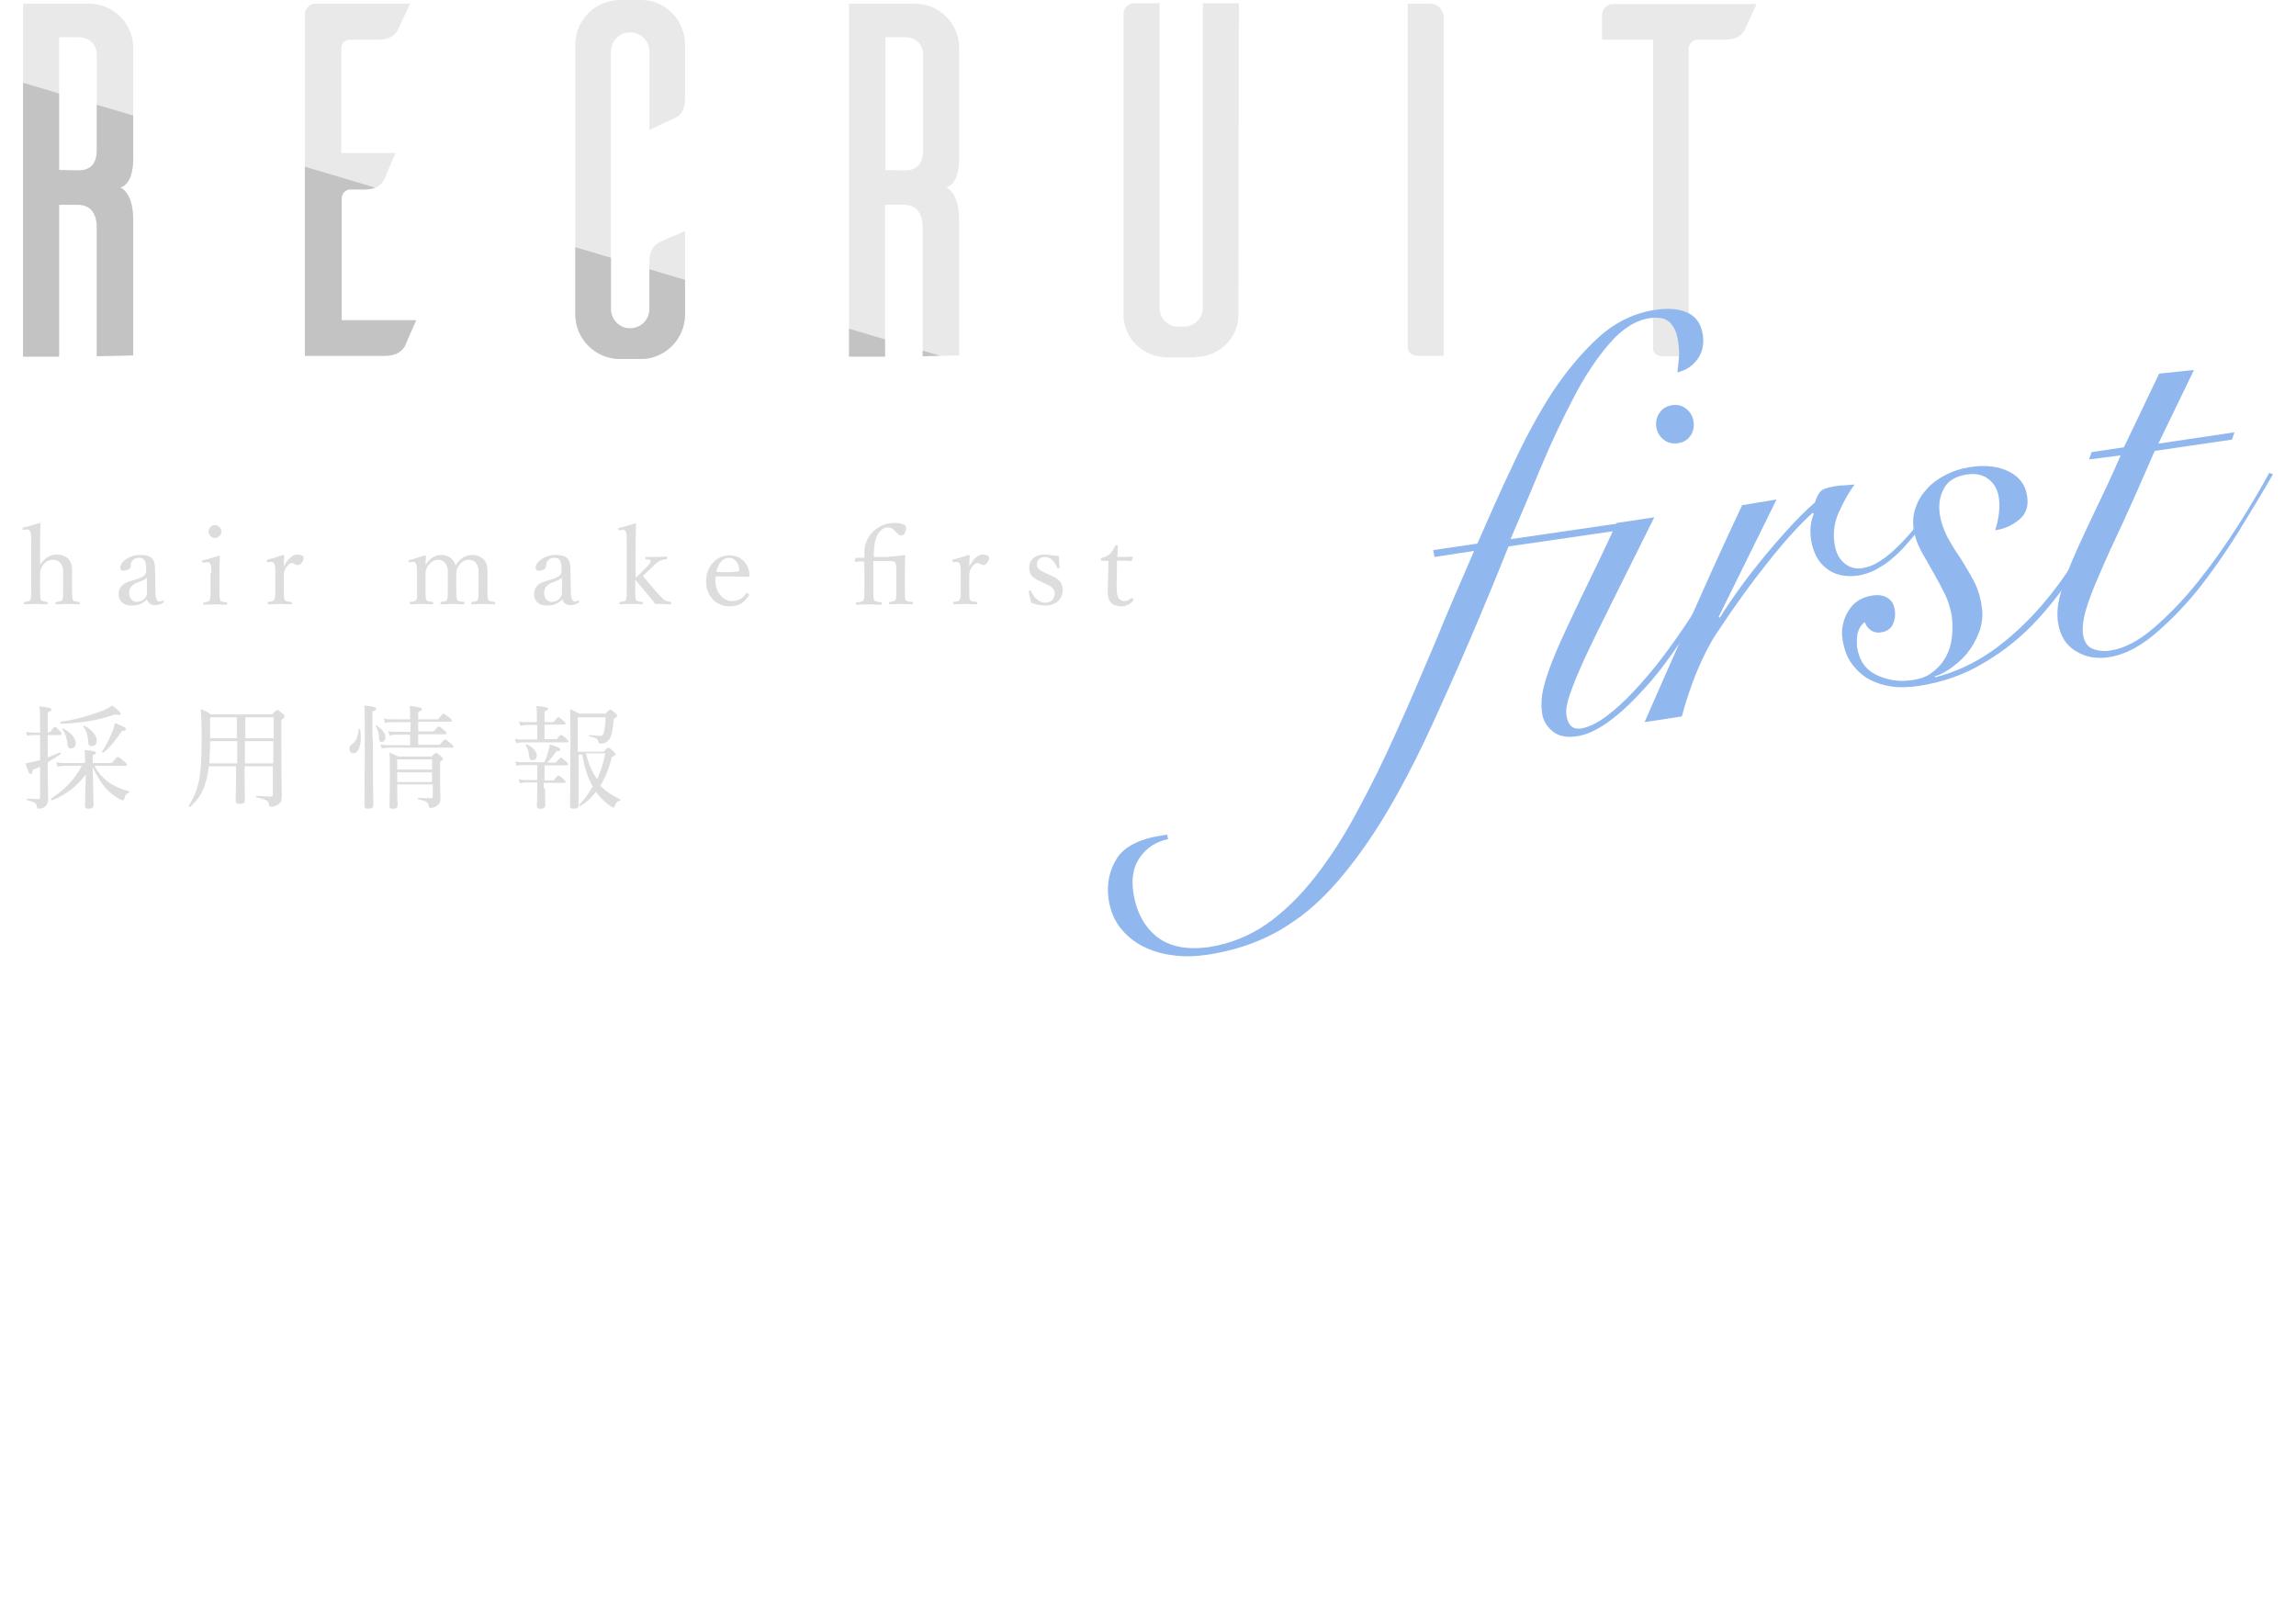 <?xml version="1.0" encoding="utf-8"?>
<!-- Generator: Adobe Illustrator 19.1.0, SVG Export Plug-In . SVG Version: 6.00 Build 0)  -->
<svg version="1.1" id="レイヤー_1" xmlns="http://www.w3.org/2000/svg" xmlns:xlink="http://www.w3.org/1999/xlink" x="0px"
	 y="0px" viewBox="-195 82.5 567.1 396.5" style="enable-background:new -195 82.5 567.1 396.5;" xml:space="preserve">
<style type="text/css">
	.st0{fill:#DDDDDD;}
	.st1{fill:#E9E9E9;}
	.st2{clip-path:url(#SVGID_3_);fill:#C3C3C3;}
	.st3{fill:#91B7EF;}
</style>
<g>
	<g>
		<path class="st0" d="M-185.1,222c1-1.5,2.4-2.5,4.1-2.5c0.9,0,3.8,0.3,3.8,3.7c0,1.5,0,2.3,0,3v1.7c0,1.5,0,2.3,0.2,2.8
			c0.2,0.4,0.7,0.4,1.5,0.5c0.2,0,0.2,0.1,0.2,0.3c0,0.2-0.1,0.3-0.3,0.3c-0.9,0-1.9-0.1-2.7-0.1c-0.9,0-1.8,0.1-2.7,0.1
			c-0.2,0-0.3-0.1-0.3-0.3c0-0.2,0.1-0.3,0.3-0.3c0.7-0.1,1.2-0.1,1.4-0.5c0.2-0.5,0.2-1.3,0.2-2.8v-3.5c0-0.8,0.1-1.4-0.3-2.2
			c-0.4-0.8-1-1.4-2.2-1.4c-1.1,0-2.1,0.6-2.6,1.5c-0.5,0.7-0.6,1.2-0.6,2.1v3.5c0,1.5,0,2.3,0.2,2.8c0.2,0.3,0.7,0.4,1.5,0.5
			c0.2,0,0.2,0.1,0.2,0.3c0,0.2-0.1,0.3-0.2,0.3c-0.9,0-1.8-0.1-2.6-0.1c-0.9,0-2,0.1-2.9,0.1c-0.2,0-0.2-0.1-0.2-0.3
			c0-0.2,0.1-0.3,0.2-0.3c0.7-0.1,1.2-0.1,1.4-0.5c0.2-0.5,0.2-1.3,0.2-2.8v-11.8c0-0.9,0-1.7-0.2-2.2c-0.2-0.5-0.4-0.6-0.9-0.6
			l-0.7,0.1c-0.3,0-0.3,0-0.3-0.3c0-0.2,0-0.3,0.3-0.3c1-0.2,2.6-0.7,3.8-1.1c0.2,0,0.3,0.1,0.3,0.2c-0.1,2-0.1,3.8-0.1,6.4V222z"/>
		<path class="st0" d="M-156.6,228.8c0,1.7,0.4,2.3,1,2.3c0.3,0,0.5-0.1,0.7-0.2c0.1-0.1,0.2-0.1,0.3,0.1c0.1,0.2,0.1,0.3-0.1,0.4
			c-0.5,0.3-1.1,0.6-2,0.6c-1,0-1.7-0.5-2-1.4c-1,0.9-1.9,1.5-3.8,1.5c-2.4,0-3.2-1.5-3.2-2.7c0-1.1,0.3-1.7,0.9-2.3
			c0.7-0.7,1.6-0.9,3.2-1.4c1.1-0.3,1.7-0.6,2.1-0.9c0.3-0.3,0.6-0.7,0.6-1V223c0-1.9-0.5-2.7-1.7-2.7c-0.6,0-1.1,0.1-1.6,0.6
			c-0.3,0.3-0.5,0.7-0.5,1.4c0,0.7-0.8,1.2-1.8,1.2c-0.6,0-0.8-0.3-0.8-0.8c0-1.2,2-3.1,4.9-3.1c3.6,0,3.7,1.8,3.7,3.9L-156.6,228.8
			z M-158.7,225.2c-0.3,0.4-0.8,0.6-2.3,1.2c-1.5,0.5-2.1,1.4-2.1,2.7c0,1.3,1,2.1,1.8,2.1c1.5,0,2.6-1,2.6-2.3L-158.7,225.2z"/>
		<path class="st0" d="M-142.8,224.1c0-1,0-1.7-0.2-2.2c-0.2-0.4-0.5-0.6-1-0.5l-0.7,0.1c-0.3,0-0.3,0-0.4-0.3
			c0-0.3,0.1-0.3,0.3-0.3c0.9-0.2,2.7-0.7,3.8-1.1c0.2,0,0.3,0.1,0.3,0.2c-0.1,1.9-0.1,3.4-0.1,4.6v3.4c0,1.6,0,2.4,0.2,2.8
			c0.2,0.4,0.8,0.4,1.5,0.5c0.2,0,0.2,0.1,0.2,0.3c0,0.3-0.1,0.3-0.2,0.3c-0.9,0-1.9-0.1-2.7-0.1c-0.8,0-2,0.1-2.8,0.1
			c-0.2,0-0.2-0.1-0.2-0.3c0-0.2,0.1-0.3,0.2-0.3c0.7-0.1,1.2-0.1,1.4-0.5c0.2-0.5,0.2-1.3,0.2-2.8V224.1z M-140.3,213.8
			c0,0.9-0.8,1.6-1.6,1.6c-0.8,0-1.6-0.7-1.6-1.6c0-0.8,0.8-1.6,1.6-1.6C-141.1,212.2-140.3,213-140.3,213.8z"/>
		<path class="st0" d="M-128.7,221.4c-0.2,0-0.3,0-0.4-0.3c0-0.3,0.1-0.3,0.3-0.4c1-0.2,2.6-0.7,3.7-1.1c0.2,0,0.3,0.1,0.3,0.2
			c0,0.8-0.1,1.5-0.1,2.6c0.8-1.4,1.9-2.9,3.4-2.9c0.8,0,1.5,0.3,1.5,0.8c0,0.9-0.8,1.8-1.4,1.8c-0.6,0-1-0.5-1.5-0.5
			c-0.4,0-0.8,0.3-1.3,0.9c-0.5,0.6-0.7,1.3-0.7,2.3v3.1c0,1.6,0,2.4,0.2,2.8c0.2,0.4,0.8,0.4,1.6,0.5c0.1,0,0.2,0.1,0.2,0.3
			c0,0.2-0.1,0.3-0.2,0.3c-0.9,0-1.9-0.1-2.7-0.1c-0.8,0-2,0.1-2.9,0.1c-0.2,0-0.2-0.1-0.2-0.3c0-0.2,0.1-0.3,0.2-0.3
			c0.7-0.1,1.2-0.1,1.4-0.5c0.3-0.5,0.3-1.2,0.3-2.8v-3.8c0-1,0-1.7-0.2-2.2c-0.2-0.5-0.5-0.6-0.9-0.6L-128.7,221.4z"/>
		<path class="st0" d="M-93.7,221.4c-0.3,0-0.3,0.1-0.4-0.3c0-0.2,0.1-0.3,0.3-0.3c1-0.2,2.5-0.7,3.7-1.1c0.2,0,0.3,0.1,0.3,0.2
			c0,0.7-0.1,1.5-0.1,2.2c1-1.6,2.3-2.5,3.9-2.5c1.4,0,3,0.7,3.5,2.6c1.1-1.7,2.4-2.6,4.2-2.6c0.8,0,3.7,0.4,3.7,3.7
			c0,1,0,2.3,0,2.9v1.7c0,1.6,0,2.4,0.2,2.8c0.2,0.4,0.9,0.4,1.5,0.5c0.2,0,0.2,0.1,0.2,0.3c0,0.2,0,0.3-0.2,0.3
			c-0.8,0-1.8-0.1-2.7-0.1c-0.9,0-1.9,0.1-2.8,0.1c-0.2,0-0.2-0.1-0.2-0.3c0-0.2,0.1-0.3,0.2-0.3c0.7-0.1,1.2-0.1,1.4-0.5
			c0.2-0.4,0.2-1.2,0.2-2.8v-3.5c0-0.7,0.1-1.4-0.3-2.2c-0.3-0.8-0.9-1.4-2.1-1.4c-1.2,0-2,0.7-2.5,1.5c-0.5,0.7-0.6,1.2-0.6,2.1
			v3.5c0,1.6,0,2.3,0.2,2.8c0.2,0.4,0.8,0.4,1.6,0.5c0.2,0,0.2,0.1,0.2,0.3c0,0.2,0,0.3-0.2,0.3c-0.9,0-1.9-0.1-2.7-0.1
			c-0.9,0-1.9,0.1-2.8,0.1c-0.2,0-0.2-0.1-0.2-0.3c0-0.2,0.1-0.3,0.2-0.3c0.7-0.1,1.2-0.1,1.4-0.5c0.2-0.4,0.2-1.2,0.2-2.8v-3.5
			c0-0.7,0.1-1.4-0.3-2.2c-0.4-0.8-1-1.4-2.1-1.4c-1.2,0-1.9,0.7-2.5,1.5c-0.5,0.8-0.6,1.2-0.6,2.1v3.5c0,1.6,0,2.3,0.2,2.8
			c0.2,0.4,0.8,0.4,1.5,0.5c0.2,0,0.2,0.1,0.2,0.3c0,0.2-0.1,0.3-0.2,0.3c-0.8,0-1.9-0.1-2.7-0.1c-0.9,0-1.8,0.1-2.7,0.1
			c-0.2,0-0.2-0.1-0.2-0.3c0-0.2,0.1-0.3,0.2-0.3c0.7-0.1,1.2-0.1,1.4-0.5c0.3-0.4,0.2-1.2,0.2-2.8v-3.8c0-1,0-1.7-0.2-2.2
			c-0.2-0.5-0.4-0.6-0.9-0.6L-93.7,221.4z"/>
		<path class="st0" d="M-54,228.8c0,1.7,0.4,2.3,1,2.3c0.3,0,0.5-0.1,0.7-0.2c0.1-0.1,0.2-0.1,0.3,0.1c0.1,0.2,0.1,0.3-0.1,0.4
			c-0.5,0.3-1.1,0.6-2,0.6c-1,0-1.7-0.5-2-1.4c-1,0.9-1.9,1.5-3.8,1.5c-2.4,0-3.2-1.5-3.2-2.7c0-1.1,0.3-1.7,0.9-2.3
			c0.7-0.7,1.6-0.9,3.2-1.4c1.1-0.3,1.7-0.6,2.1-0.9c0.3-0.3,0.6-0.7,0.6-1V223c0-1.9-0.5-2.7-1.7-2.7c-0.6,0-1.1,0.1-1.6,0.6
			c-0.3,0.3-0.5,0.7-0.5,1.4c0,0.7-0.8,1.2-1.8,1.2c-0.6,0-0.8-0.3-0.8-0.8c0-1.2,2-3.1,4.9-3.1c3.6,0,3.7,1.8,3.7,3.9L-54,228.8z
			 M-56.2,225.2c-0.3,0.4-0.8,0.6-2.3,1.2c-1.5,0.5-2.1,1.4-2.1,2.7c0,1.3,1,2.1,1.8,2.1c1.5,0,2.6-1,2.6-2.3L-56.2,225.2z"/>
		<path class="st0" d="M-38.3,225.5c0.5-0.4,0.9-0.8,1.4-1.3l1.5-1.5c0.8-0.8,1.2-1.3,1.1-1.7c-0.1-0.3-0.6-0.3-1.1-0.3
			c-0.2,0-0.2,0-0.2-0.3c0-0.2,0.1-0.3,0.2-0.3c0.8,0,1.8,0,2.6,0c0.8,0,1.7-0.1,2.4-0.1c0.2,0,0.2,0.1,0.2,0.3
			c0,0.3-0.1,0.3-0.2,0.3c-0.6,0.1-1,0.2-1.5,0.4c-0.5,0.2-1,0.6-2.1,1.7l-1.3,1.2c-0.4,0.4-0.6,0.6-0.9,0.9
			c1.4,1.7,2.8,3.4,4.2,4.9c0.5,0.5,0.9,1,1.4,1.2c0.4,0.2,0.7,0.2,1.2,0.3c0.2,0,0.2,0.1,0.2,0.3c0,0.2-0.1,0.3-0.2,0.3
			c-0.6,0-1.5-0.1-2.1-0.1c-0.6,0-1.1,0-1.7,0c-0.3-0.5-0.5-0.8-0.9-1.2c-1.4-1.7-2.5-3-4-4.8v2.2c0,1.5,0,2.3,0.2,2.8
			c0.2,0.4,0.7,0.4,1.5,0.5c0.2,0,0.2,0.1,0.2,0.3c0,0.2-0.1,0.3-0.2,0.3c-0.9-0.1-1.8-0.1-2.6-0.1c-0.9,0-1.9,0-2.8,0.1
			c-0.2,0-0.2-0.1-0.2-0.3c0-0.2,0.1-0.3,0.2-0.3c0.7-0.1,1.2-0.1,1.4-0.5c0.2-0.5,0.2-1.2,0.2-2.7v-11.9c0-0.9,0-1.8-0.2-2.2
			c-0.2-0.4-0.4-0.6-0.9-0.5l-0.6,0.1c-0.3,0-0.3,0-0.4-0.3c0-0.2,0.1-0.3,0.3-0.3c1-0.2,2.6-0.7,3.8-1.1c0.1,0,0.3,0.1,0.3,0.2
			c-0.1,1.9-0.1,3.9-0.1,6.4V225.5z"/>
		<path class="st0" d="M-18.3,225.8c0,3.4,2.2,5.2,4,5.2c1.7,0,2.7-0.6,3.6-1.9c0.1-0.1,0.1-0.1,0.2-0.1c0.1,0,0.5,0.2,0.5,0.4
			c0,0.1,0,0.1-0.1,0.3c-1.2,1.8-2.6,2.6-4.6,2.6c-3.5,0-5.9-2.6-5.9-6.2c0-3.5,2.4-6.4,5.8-6.4c3.4,0,4.9,2.9,4.9,4.7
			c0,0.2,0,0.3-0.1,0.5c-0.2,0.2-0.3,0.1-0.4,0.1c-2.6-0.1-5.4-0.1-7.7-0.1C-18.3,225-18.3,225.3-18.3,225.8z M-12.7,223.7
			c0.2,0,0.3-0.2,0.3-0.4c-0.1-1.4-0.9-3-2.5-3c-1.6,0-2.7,1.4-3.2,3.5C-16.1,223.9-14.6,223.9-12.7,223.7z"/>
		<path class="st0" d="M24.5,220c1.3,0,2.8-0.2,3.8-0.4c0.1,0,0.3,0.1,0.3,0.2c-0.1,1.3-0.1,3.4-0.1,4.7v3.4c0,1.6,0,2.4,0.2,2.8
			c0.2,0.4,0.8,0.4,1.6,0.5c0.2,0,0.2,0.1,0.2,0.3c0,0.3,0,0.3-0.2,0.3c-0.9,0-1.9-0.1-2.7-0.1c-0.8,0-2,0.1-2.8,0.1
			c-0.2,0-0.2-0.1-0.2-0.3c0-0.2,0.1-0.3,0.2-0.3c0.6-0.1,1.1-0.1,1.4-0.5c0.2-0.4,0.2-1.3,0.2-2.8v-3.9c0-1.1,0-1.8-0.2-2.3
			c-0.2-0.5-0.4-0.6-1.7-0.6h-3.8c0,0.9,0,2.1,0,3.2v3.7c0,1.6,0,2.3,0.2,2.8c0.2,0.3,1,0.4,1.7,0.5c0.1,0,0.2,0.1,0.2,0.3
			c0,0.2-0.1,0.3-0.2,0.3c-0.9,0-2.1-0.1-2.9-0.1c-0.9,0-2.1,0.1-3,0.1c-0.2,0-0.3-0.1-0.3-0.3c0-0.2,0.1-0.3,0.3-0.3
			c0.6-0.1,1.4-0.1,1.6-0.5c0.2-0.5,0.2-1.2,0.2-2.8v-3.7c0-1.1,0-2.2-0.1-3.1c-0.6,0-1.3,0-2.2,0.1c-0.1,0-0.1-0.1-0.1-0.2l0.2-0.7
			c0.1-0.1,0.1-0.1,0.3-0.1c0.7,0,1.3,0,1.9,0c0-0.5,0-1.1,0-1.5c0-2.3,1.2-4.2,2.5-5.3c1.3-1.1,2.9-1.8,4.9-1.8
			c1.8,0,2.9,0.4,2.9,1.2c0,1-0.5,1.9-1.2,1.9c-0.6,0-1-0.6-1.5-1.1c-0.7-0.7-1.1-0.9-1.9-0.9c-1.1,0-2.3,1-2.9,2.9
			c-0.4,1.3-0.5,3.2-0.5,4.4H24.5z"/>
		<path class="st0" d="M40.6,221.4c-0.2,0-0.3,0-0.4-0.3c0-0.3,0.1-0.3,0.3-0.4c1-0.2,2.6-0.7,3.7-1.1c0.2,0,0.3,0.1,0.3,0.2
			c0,0.8-0.1,1.5-0.1,2.6c0.8-1.4,1.9-2.9,3.4-2.9c0.8,0,1.5,0.3,1.5,0.8c0,0.9-0.8,1.8-1.4,1.8c-0.6,0-1-0.5-1.5-0.5
			c-0.4,0-0.8,0.3-1.3,0.9c-0.5,0.6-0.7,1.3-0.7,2.3v3.1c0,1.6,0,2.4,0.2,2.8c0.2,0.4,0.8,0.4,1.6,0.5c0.1,0,0.2,0.1,0.2,0.3
			c0,0.2-0.1,0.3-0.2,0.3c-0.9,0-1.9-0.1-2.7-0.1c-0.8,0-2,0.1-2.9,0.1c-0.2,0-0.2-0.1-0.2-0.3c0-0.2,0.1-0.3,0.2-0.3
			c0.7-0.1,1.2-0.1,1.4-0.5c0.3-0.5,0.3-1.2,0.3-2.8v-3.8c0-1,0-1.7-0.2-2.2c-0.2-0.5-0.5-0.6-0.9-0.6L40.6,221.4z"/>
		<path class="st0" d="M62.1,226.2c-1.9-0.9-2.9-1.4-2.9-3.6c0-1.4,1.1-3.1,3.8-3.1c0.6,0,1.3,0.1,1.8,0.2c0.5,0.1,1,0.1,1.7,0.1
			c0.1,0.9,0.1,2.1,0.2,2.9c0,0.2-0.1,0.2-0.3,0.2c-0.2,0-0.3-0.1-0.3-0.2c-0.6-1.4-1.6-2.6-3-2.6c-1.4,0-2,0.9-2,1.9
			c0,0.9,0.6,1.4,2.2,2.1l0.9,0.4c2.1,0.9,3.3,1.7,3.3,3.8c0,1.8-1.3,3.8-4.4,3.8c-1.3,0-2.4-0.3-3.4-0.7c-0.2-0.8-0.5-1.9-0.6-2.8
			c0-0.1,0-0.2,0.3-0.2c0.2,0,0.3,0,0.3,0.2c0.7,1.7,2.1,2.8,3.5,2.8c1.5,0,2.3-1,2.3-2.3c0-1.2-0.8-1.7-2.3-2.4L62.1,226.2z"/>
		<path class="st0" d="M77.2,221c-0.2,0-0.3,0-0.3-0.3c0-0.3,0-0.3,0.3-0.4c0.7-0.1,1.5-0.5,2.1-1.1c0.4-0.5,0.9-1.2,1.1-1.8
			c0.1-0.2,0.1-0.2,0.4-0.2c0.3,0,0.3,0.1,0.3,0.3c0,0.7-0.1,1.8-0.1,2.6c1.1,0,2.6,0,3.7-0.1c0.1,0,0.2,0,0.1,0.2l-0.2,0.7
			c-0.1,0.1-0.1,0.2-0.3,0.2c-1-0.1-2.4-0.1-3.4-0.1l-0.1,6.6c0,1.5,0.2,2.2,0.5,2.7c0.5,0.6,1.1,0.7,1.4,0.7c0.6,0,1.2-0.3,1.7-0.7
			c0.1-0.1,0.3-0.1,0.4,0.1c0.2,0.2,0.2,0.3,0.1,0.5c-0.7,0.8-1.7,1.4-2.9,1.4c-1,0-1.9-0.2-2.6-0.9c-0.5-0.6-0.8-1.4-0.8-2.9
			c0-1.2,0.1-2.4,0.1-3.7l0.1-3.7L77.2,221z"/>
		<path class="st0" d="M-185.1,264.1h-1.6c-0.5,0-0.9,0-1.6,0.2l-0.3-1c0.7,0.1,1.2,0.2,1.8,0.2h1.7v-1.2c0-3.6,0-4.2-0.2-5.3
			c2.7,0.3,3,0.5,3,0.8c0,0.2-0.2,0.4-0.9,0.7v4.9h0.6c0.7-1.2,1-1.3,1.2-1.3c0.2,0,0.3,0.1,1.2,1c0.3,0.3,0.4,0.5,0.4,0.7
			c0,0.2-0.1,0.3-0.4,0.3h-3v5.5c1.1-0.4,2.1-0.8,3-1.2c0.1-0.1,0.3,0.2,0.2,0.4c-1,0.7-2.1,1.4-3.2,2c0,6.9,0.1,8,0.1,9.1
			c0,0.8-0.3,1.4-0.7,1.8c-0.4,0.4-1,0.6-1.7,0.6c-0.2,0-0.4-0.2-0.4-0.5c-0.1-0.8-0.4-1.2-2.4-1.6c-0.1,0-0.1-0.4,0-0.4
			c1.4,0.1,2.2,0.1,2.7,0.1c0.4,0,0.5-0.1,0.5-0.4v-7.6c-0.6,0.3-1.2,0.6-1.8,0.8c-0.1,0.7-0.2,1-0.6,1c-0.3,0-0.4-0.2-1.2-2.6
			c0.5-0.1,1.1-0.2,1.9-0.4c0.6-0.1,1.1-0.3,1.7-0.4V264.1z M-171.7,271.7c0.9,1.6,1.9,2.8,3.2,3.8c1.6,1.2,3.5,2,5.4,2.5
			c0.1,0,0.1,0.3,0,0.3c-0.7,0.2-1,0.7-1.2,1.6c-0.1,0.2-0.2,0.3-0.3,0.3c-0.2,0-0.6-0.1-1.1-0.4c-1.3-0.8-2.5-1.7-3.4-2.8
			c-1-1.3-2.1-2.9-3-5c0.1,4.8,0.2,8.6,0.2,9.4c0,0.6-0.4,0.9-1.2,0.9c-0.7,0-0.9-0.3-0.9-0.8c0-0.6,0.1-3.9,0.2-7.7
			c-2.2,3-5,5.1-8.3,6.4c-0.2,0.1-0.4-0.3-0.3-0.4c3.1-2,5.8-4.6,7.6-8.1h-4.3c-0.6,0-1,0.1-1.7,0.2l-0.3-1.1
			c0.8,0.2,1.3,0.2,1.9,0.2h5.2v-0.3c0-1.5,0-2-0.1-2.9c2.5,0.2,2.8,0.4,2.8,0.7c0,0.2-0.2,0.4-0.8,0.6v1.9h4.7
			c1.1-1.3,1.3-1.5,1.5-1.5c0.2,0,0.4,0.1,1.6,1.1c0.5,0.5,0.7,0.7,0.7,0.8c0,0.2-0.1,0.3-0.4,0.3H-171.7z M-180,260.8
			c3.6-0.5,7.1-1.5,10-2.6c1.1-0.4,2-0.9,2.7-1.4c1.7,1.3,2.1,1.7,2.1,2c0,0.2-0.1,0.3-0.5,0.3c-0.2,0-0.5,0-0.9-0.1
			c-3.9,1.4-8.6,2.2-13.4,2.3C-180.1,261.2-180.1,260.8-180,260.8z M-178.3,266.5c-0.2-1.7-0.5-2.7-1.3-3.8
			c-0.1-0.1,0.1-0.2,0.2-0.2c2,1,3.1,2.4,3.1,3.6c0,0.8-0.4,1.3-1.2,1.3C-177.9,267.5-178.2,267.2-178.3,266.5z M-173.2,265.9
			c-0.1-1.9-0.6-3.1-1.2-3.9c-0.1-0.1,0.1-0.2,0.2-0.2c2,1,3.1,2.4,3.1,3.7c0,0.8-0.4,1.3-1.2,1.3
			C-172.9,266.9-173.2,266.5-173.2,265.9z M-169.8,268.2c1-1.5,1.8-3.2,2.5-4.8c0.3-0.7,0.5-1.5,0.7-2.3c2.6,1.1,2.7,1.2,2.7,1.5
			c0,0.3-0.2,0.4-1,0.5c-1.3,2-3,4.1-4.5,5.3C-169.7,268.5-169.9,268.3-169.8,268.2z"/>
		<path class="st0" d="M-143.4,271.7c-0.2,1.5-0.4,2.7-0.7,3.7c-0.7,2.7-1.8,4.5-3.9,6.4c-0.1,0.1-0.5,0-0.4-0.2
			c1.3-2.1,2.1-4,2.6-6.5c0.4-2.3,0.6-5.1,0.6-9.8c0-4.8-0.1-6.1-0.2-7.6c1,0.4,1.5,0.6,2.5,1.3h15.1c1-1,1.1-1.1,1.3-1.1
			c0.2,0,0.3,0.1,1.3,0.9c0.4,0.3,0.5,0.5,0.5,0.7c0,0.2-0.1,0.4-0.8,0.8v5.5c0,11.3,0.1,12.2,0.1,13.5c0,1.2-0.4,1.6-1,2
			c-0.5,0.3-1.1,0.5-1.6,0.5c-0.4,0-0.5-0.2-0.6-0.6c-0.1-0.9-0.7-1.2-3-1.7c-0.2,0-0.2-0.4,0-0.4c1.7,0.1,2.6,0.2,3.5,0.2
			c0.4,0,0.5-0.2,0.5-0.5v-7h-7c0,4.2,0.1,7.3,0.1,8.4c0,0.7-0.4,0.9-1.3,0.9c-0.7,0-1-0.2-1-0.9c0-0.4,0.1-1.9,0.1-5.8v-2.6H-143.4
			z M-143.1,265.6c0,1.8-0.1,3.7-0.2,5.5h6.9v-5.5H-143.1z M-143.1,259.7v5.2h6.6v-5.2H-143.1z M-134.4,264.9h7v-5.2h-7V264.9z
			 M-127.5,265.6h-7v5.5h7V265.6z"/>
		<path class="st0" d="M-108.7,267.5c0-0.5,0.2-0.8,0.6-1.1c1.1-0.8,1.5-1.8,1.7-3.8c0-0.1,0.3-0.1,0.3,0c0.2,0.8,0.2,1.6,0.2,2.3
			c0,2.1-0.7,3.7-1.8,3.7C-108.3,268.6-108.7,268.2-108.7,267.5z M-102.9,265c0,10.5,0.1,14.9,0.1,16.4c0,0.6-0.4,0.9-1.3,0.9
			c-0.6,0-0.9-0.2-0.9-0.8c0-1,0.1-5.3,0.1-15.5c0-6.1,0-7.9-0.1-9.2c2.6,0.3,2.9,0.4,2.9,0.8c0,0.2-0.2,0.4-0.9,0.7V265z
			 M-101.4,264.6c0-0.9-0.4-2.1-0.8-2.8c-0.1-0.1,0.1-0.2,0.2-0.1c1.4,0.9,2.2,2,2.2,3c0,0.6-0.4,1.1-0.9,1.1
			C-101.2,265.8-101.4,265.5-101.4,264.6z M-86.4,266.5c1-1.2,1.2-1.3,1.4-1.3c0.2,0,0.4,0.2,1.4,1c0.4,0.4,0.6,0.6,0.6,0.7
			c0,0.2-0.1,0.3-0.4,0.3h-15.8c-0.5,0-0.9,0.1-1.5,0.2l-0.3-1c0.7,0.2,1.2,0.2,1.8,0.2h5.5V264h-3.7c-0.5,0-0.8,0.1-1.4,0.2
			l-0.3-1.1c0.7,0.2,1.1,0.2,1.7,0.2h3.8v-2.4h-4.8c-0.5,0-0.9,0.1-1.5,0.2l-0.3-1.1c0.7,0.2,1.1,0.2,1.7,0.2h4.8v-0.1
			c0-1.4,0-2.3-0.1-3.2c2.6,0.3,3,0.5,3,0.8c0,0.2-0.2,0.4-0.9,0.7v1.8h4.9c1-1.2,1.2-1.4,1.3-1.4c0.2,0,0.4,0.1,1.5,1
			c0.5,0.4,0.6,0.6,0.6,0.8c0,0.2-0.1,0.2-0.4,0.2h-7.9v2.4h3.8c0.9-1.1,1.1-1.2,1.3-1.2c0.2,0,0.4,0.1,1.4,1
			c0.4,0.3,0.5,0.5,0.5,0.7s-0.1,0.2-0.4,0.2h-6.6v2.6H-86.4z M-96.9,276.4c0,2.8,0.1,4,0.1,5c0,0.7-0.4,0.9-1.2,0.9
			c-0.6,0-0.8-0.2-0.8-0.7c0-1,0.1-2.7,0.1-7.3c0-2.9,0-4.5-0.1-5.9c0.9,0.4,1.3,0.6,2.2,1h8.2c0.8-0.8,0.9-0.9,1.1-0.9
			c0.2,0,0.4,0.1,1.2,0.8c0.4,0.4,0.5,0.5,0.5,0.7c0,0.2-0.1,0.3-0.7,0.7v2.3c0,5.2,0.1,6,0.1,6.7c0,1-0.3,1.5-0.9,1.9
			c-0.4,0.3-1.1,0.5-1.5,0.5c-0.3,0-0.4-0.1-0.5-0.4c-0.1-0.9-0.4-1.3-2.6-1.7c-0.1,0-0.1-0.4,0-0.4c1.5,0.1,2.3,0.1,3.2,0.1
			c0.2,0,0.4-0.1,0.4-0.4v-3H-96.9z M-88.3,270.1h-8.6v2.5h8.6V270.1z M-96.9,275.7h8.6v-2.4h-8.6V275.7z"/>
		<path class="st0" d="M-57.6,265.3c0.8-1.1,1-1.2,1.2-1.2c0.2,0,0.4,0.1,1.3,0.9c0.4,0.3,0.5,0.6,0.5,0.7s-0.1,0.2-0.4,0.2h-10.9
			c-0.6,0-1,0.1-1.6,0.2l-0.3-1.1c0.7,0.2,1.2,0.2,1.9,0.2h3.6v-3.6h-2.6c-0.6,0-0.9,0.1-1.6,0.2l-0.3-1.1c0.7,0.2,1.2,0.2,1.8,0.2
			h2.6v-1.2c0-1,0-1.9-0.1-2.8c2.6,0.2,2.9,0.5,2.9,0.7c0,0.2-0.2,0.4-0.9,0.7v2.6h2.2c0.9-1,1-1.2,1.2-1.2c0.2,0,0.4,0.1,1.3,0.9
			c0.4,0.3,0.5,0.5,0.5,0.7s-0.1,0.2-0.4,0.2h-4.8v3.6H-57.6z M-60.4,277.2c0,2.5,0.1,3.7,0.1,4.2c0,0.5-0.4,0.9-1.2,0.9
			c-0.6,0-0.9-0.2-0.9-0.7c0-0.5,0.1-1.8,0.1-4.4v-1.4H-65c-0.6,0-0.9,0.1-1.6,0.2l-0.3-1c0.7,0.2,1.2,0.2,1.8,0.2h2.8v-3.7h-3.4
			c-0.6,0-1,0-1.7,0.2l-0.3-1.1c0.7,0.2,1.2,0.2,1.9,0.2h5.3c0.4-1,0.7-1.8,0.9-2.6c0.2-0.7,0.3-1.3,0.4-1.8
			c1.9,0.6,2.6,0.9,2.6,1.3c0,0.2-0.2,0.4-1,0.4c-0.8,1.2-1.4,1.9-2.2,2.8h2.1c0.8-1,1-1.2,1.2-1.2c0.2,0,0.4,0.1,1.3,0.9
			c0.4,0.3,0.5,0.5,0.5,0.7c0,0.2-0.1,0.3-0.4,0.3h-5.4v3.7h2.2c0.9-1,1.1-1.2,1.2-1.2c0.2,0,0.4,0.1,1.3,0.9
			c0.4,0.3,0.5,0.6,0.5,0.7c0,0.2-0.1,0.2-0.4,0.2h-5V277.2z M-64.3,269.4c-0.1-1.1-0.3-2-0.9-2.8c-0.1-0.1,0.1-0.2,0.2-0.2
			c1.6,0.6,2.6,1.8,2.6,2.8c0,0.6-0.4,1.1-1,1.1C-63.9,270.4-64.2,270.1-64.3,269.4z M-52.1,268.6c0,4.5,0,8.9,0,12.8
			c0,0.6-0.4,0.9-1.2,0.9c-0.6,0-0.9-0.2-0.9-0.7c0-1.2,0.1-6.1,0.1-15.6c0-5.5,0-7-0.1-8.3c1,0.4,1.3,0.6,2.3,1.1h6.5
			c0.8-0.9,1-1,1.1-1c0.2,0,0.4,0.1,1.2,0.8c0.4,0.3,0.5,0.5,0.5,0.7c0,0.2-0.1,0.4-0.8,0.8c-0.2,2.4-0.4,3.4-0.7,4.3
			c-0.2,0.7-0.7,1.1-1.2,1.5c-0.4,0.2-0.9,0.3-1.4,0.3c-0.3,0-0.4-0.1-0.5-0.3c-0.1-0.8-0.4-1.1-2.3-1.5c-0.1,0-0.1-0.3,0-0.3
			c1.4,0.1,2.3,0.2,2.8,0.2c0.4,0,0.6-0.2,0.8-0.7c0.2-0.7,0.4-1.8,0.5-3.9h-6.9v8.5h6.4c0.8-0.9,1-1,1.1-1c0.2,0,0.4,0.1,1.3,0.9
			c0.4,0.4,0.5,0.5,0.5,0.7c0,0.3-0.1,0.4-0.9,0.7c-0.6,2.7-1.6,5.1-2.8,7.1c1.3,1.4,3,2.5,4.9,3.4c0.1,0.1,0.1,0.2-0.1,0.3
			c-0.7,0.2-0.9,0.4-1.3,1.4c-0.1,0.2-0.2,0.3-0.3,0.3c-0.1,0-0.4-0.1-0.8-0.4c-1.3-0.9-2.5-2.1-3.5-3.5c-1.1,1.5-2.4,2.6-3.8,3.5
			c-0.2,0.1-0.4-0.2-0.3-0.3c1.2-1.2,2.3-2.8,3.3-4.5c-1.4-2.4-2.1-5.1-2.6-7.9H-52.1z M-50.3,268.6c0.6,2.3,1.4,4.5,2.8,6.4
			c0.9-2,1.6-4.2,2-6.4H-50.3z"/>
	</g>
	<g>
		<g>
			<g>
				<path id="SVGID_2_" class="st1" d="M-171.1,170.5v-31.8c0-4.2-2.2-5.6-4.6-5.6h-4.7v37.5h-8.9V83.4h16.3
					c5.9,0,10.9,4.8,10.9,10.9v26.8c0,0,0.4,6.8-3.2,7.7c3.5,1.7,3.2,8.2,3.2,8.2v33.3L-171.1,170.5L-171.1,170.5z M-175.7,124.6
					c2.4,0,4.6-1,4.6-5V96.2c0-3.2-2.2-4.5-4.6-4.5h-4.7v32.8L-175.7,124.6L-175.7,124.6z M-92.2,161.6c-1,2.2-2.5,5.7-2.8,6.4
					c-0.6,1.1-2,2.4-4.8,2.4h-19.9V85.9c0.1-1.4,1.2-2.5,2.7-2.5h23.3l-3,6.4c-0.5,1.1-1.9,2.5-4.7,2.5h-7.2c-1.2,0-2.1,0.9-2.1,2.1
					v25.9h13.4c-1,2.2-2.5,5.8-2.8,6.6c-0.6,1.1-1.9,2.4-4.7,2.4h-3.7c-1.1,0-2.1,1-2.1,2.1v30.2L-92.2,161.6L-92.2,161.6
					L-92.2,161.6z M-25.8,160.2c0,5.9-4.7,10.8-10.6,11h-5.4c-6.2,0-11.1-5-11.1-11V93.5c0-6.1,5-11,11.1-11h5.4
					c5.9,0.1,10.6,5.1,10.6,11v13.4c0,2.8-1.2,4.2-2.4,4.7l-6.4,3V95.2c0-2.6-2.1-4.7-4.8-4.7c-2.6,0-4.7,2.1-4.7,4.7v63.6
					c0,2.7,2.1,4.8,4.7,4.8c2.7,0,4.8-2.1,4.8-4.8v-11.6c0-2.8,1.2-4.2,2.4-4.8c0.7-0.4,4.2-1.9,6.4-2.8L-25.8,160.2z M32.9,170.5
					v-31.8c0-4.2-2.2-5.6-4.6-5.6h-4.7v37.5h-8.9V83.4h16.3c5.9,0,10.9,4.8,10.9,10.9v26.8c0,0,0.4,6.8-3.2,7.7
					c3.5,1.7,3.2,8.2,3.2,8.2v33.3L32.9,170.5L32.9,170.5z M28.4,124.6c2.4,0,4.6-1,4.6-5V96.2c0-3.2-2.2-4.5-4.6-4.5h-4.7v32.8
					L28.4,124.6L28.4,124.6z M110.9,160.2c0,5.9-4.8,10.4-10.6,10.5v0.1h-6.8c-6.1,0-11-4.6-11-10.6V85.8c0.1-1.4,1.2-2.5,2.6-2.5
					h6.3v75.2c0,2.6,2,4.7,4.6,4.7h1.4c2.6,0,4.7-2.1,4.7-4.7V83.3h8.9L110.9,160.2L110.9,160.2L110.9,160.2z M158,83.4
					c2.6,0,3.6,2,3.6,3.5v83.5h-6.3c-2.1,0-2.5-1.2-2.6-1.9V83.4H158z M235.9,89.9c-0.5,1.1-1.9,2.4-4.7,2.4h-6.9
					c-1.2,0-2.1,1-2.2,2.1v76.1h-6.3c-2.1,0-2.5-1.2-2.5-1.9V92.3h-12.6v-6.1c0-1.5,1.2-2.7,2.7-2.7h35.5L235.9,89.9z"/>
			</g>
			<g>
				<g>
					<g>
						<g>
							<g>
								<defs>
									<path id="SVGID_1_" d="M-171.1,170.5v-31.8c0-4.2-2.2-5.6-4.6-5.6h-4.7v37.5h-8.9V83.4h16.3c5.9,0,10.9,4.8,10.9,10.9v26.8
										c0,0,0.4,6.8-3.2,7.7c3.5,1.7,3.2,8.2,3.2,8.2v33.3L-171.1,170.5L-171.1,170.5z M-175.7,124.6c2.4,0,4.6-1,4.6-5V96.2
										c0-3.2-2.2-4.5-4.6-4.5h-4.7v32.8L-175.7,124.6L-175.7,124.6z M-92.2,161.6c-1,2.2-2.5,5.7-2.8,6.4c-0.6,1.1-2,2.4-4.8,2.4
										h-19.9V85.9c0.1-1.4,1.2-2.5,2.7-2.5h23.3l-3,6.4c-0.5,1.1-1.9,2.5-4.7,2.5h-7.2c-1.2,0-2.1,0.9-2.1,2.1v25.9h13.4
										c-1,2.2-2.5,5.8-2.8,6.6c-0.6,1.1-1.9,2.4-4.7,2.4h-3.7c-1.1,0-2.1,1-2.1,2.1v30.2L-92.2,161.6L-92.2,161.6L-92.2,161.6z
										 M-25.8,160.2c0,5.9-4.7,10.8-10.6,11h-5.4c-6.2,0-11.1-5-11.1-11V93.5c0-6.1,5-11,11.1-11h5.4c5.9,0.1,10.6,5.1,10.6,11
										v13.4c0,2.8-1.2,4.2-2.4,4.7l-6.4,3V95.2c0-2.6-2.1-4.7-4.8-4.7c-2.6,0-4.7,2.1-4.7,4.7v63.6c0,2.7,2.1,4.8,4.7,4.8
										c2.7,0,4.8-2.1,4.8-4.8v-11.6c0-2.8,1.2-4.2,2.4-4.8c0.7-0.4,4.2-1.9,6.4-2.8L-25.8,160.2z M32.9,170.5v-31.8
										c0-4.2-2.2-5.6-4.6-5.6h-4.7v37.5h-8.9V83.4h16.3c5.9,0,10.9,4.8,10.9,10.9v26.8c0,0,0.4,6.8-3.2,7.7
										c3.5,1.7,3.2,8.2,3.2,8.2v33.3L32.9,170.5L32.9,170.5z M28.4,124.6c2.4,0,4.6-1,4.6-5V96.2c0-3.2-2.2-4.5-4.6-4.5h-4.7
										v32.8L28.4,124.6L28.4,124.6z M110.9,160.2c0,5.9-4.8,10.4-10.6,10.5v0.1h-6.8c-6.1,0-11-4.6-11-10.6V85.8
										c0.1-1.4,1.2-2.5,2.6-2.5h6.3v75.2c0,2.6,2,4.7,4.6,4.7h1.4c2.6,0,4.7-2.1,4.7-4.7V83.3h8.9L110.9,160.2L110.9,160.2
										L110.9,160.2z M158,83.4c2.6,0,3.6,2,3.6,3.5v83.5h-6.3c-2.1,0-2.5-1.2-2.6-1.9V83.4H158z M235.9,89.9
										c-0.5,1.1-1.9,2.4-4.7,2.4h-6.9c-1.2,0-2.1,1-2.2,2.1v76.1h-6.3c-2.1,0-2.5-1.2-2.5-1.9V92.3h-12.6v-6.1
										c0-1.5,1.2-2.7,2.7-2.7h35.5L235.9,89.9z"/>
								</defs>
								<clipPath id="SVGID_3_">
									<use xlink:href="#SVGID_1_"  style="overflow:visible;"/>
								</clipPath>
								<polyline class="st2" points="58.7,176.8 -200.9,176.8 -200.9,99.5 								"/>
							</g>
						</g>
					</g>
				</g>
			</g>
		</g>
		<g>
			<path class="st3" d="M159.3,220.1l-0.3-1.7l10.9-1.6c2.8-6.4,5.7-13,8.8-19.5c3-6.5,6.3-12.6,9.8-18c3.6-5.4,7.4-9.9,11.6-13.7
				c4.2-3.7,8.9-5.9,14.1-6.6c3-0.4,5.6-0.2,7.7,0.8c2.1,1,3.3,2.8,3.7,5.5c0.3,2.3-0.1,4.2-1.3,5.9c-1.2,1.7-2.9,2.8-5,3.3
				c0.2-1.4,0.3-2.7,0.4-3.9c0.1-1.2,0-2.6-0.3-4.2c-0.3-1.9-1-3.3-2-4.3c-1.1-1-2.7-1.3-4.9-1c-3.5,0.5-6.8,2.6-10,6.3
				c-3.2,3.7-6.2,8.2-9,13.7c-2.8,5.3-5.5,11.1-8.1,17.3c-2.5,6.1-5,11.9-7.3,17.3l32.2-4.7l0.3,1.7l-33,4.8
				c-6.8,17-13.1,31.5-18.7,43.7c-5.6,12.2-11.1,22.3-16.8,30.4s-11.4,14.4-17.7,18.6c-6.1,4.3-13.3,7-21.4,8.2
				c-2.8,0.4-5.6,0.5-8.3,0.1c-2.7-0.3-5.2-1.1-7.4-2.2c-2.2-1.1-4.1-2.7-5.6-4.6c-1.5-1.9-2.5-4.3-2.9-7.2c-0.5-3.7,0.2-7,2.1-10
				c1.9-2.9,5.7-4.8,11.1-5.6l1.3-0.2l0.2,1.1c-2.8,0.6-5.1,2-6.8,4.3c-1.7,2.3-2.3,5.2-1.8,8.7c0.7,4.9,2.7,8.6,5.8,11.1
				c3.2,2.5,7.4,3.3,12.8,2.6c5.1-0.8,9.8-2.6,14.2-5.6c4.3-3,8.3-6.9,12-11.6c3.7-4.7,7.2-10.1,10.5-16.3
				c3.3-6.1,6.6-12.7,9.7-19.7c3.2-7,6.3-14.4,9.5-21.9c3.1-7.6,6.4-15.2,9.7-22.8L159.3,220.1z"/>
			<path class="st3" d="M213.6,210.3c-4.1,8.2-7.6,15.3-10.4,20.9s-5.1,10.3-6.9,14.2c-1.7,3.7-2.9,6.7-3.6,8.8
				c-0.7,2.1-1,3.8-0.8,5c0.4,2.5,1.5,3.5,3.5,3.3c1.9-0.3,4-1.3,6.3-3s4.7-3.9,7.1-6.5s4.8-5.4,7.2-8.6c2.3-3.1,4.5-6.2,6.5-9.3
				c2-3.1,3.8-6,5.2-8.7c1.5-2.8,2.5-5,3.1-6.8l1.2,0.5c-0.9,2.1-2.1,4.6-3.6,7.5c-1.6,2.9-3.4,6-5.4,9.1c-2.1,3.2-4.2,6.3-6.6,9.5
				c-2.3,3.2-4.8,6-7.3,8.6c-2.5,2.6-5,4.8-7.5,6.5c-2.5,1.7-4.9,2.8-7.2,3.1c-2.6,0.4-4.6-0.1-6-1.3s-2.3-2.7-2.5-4.4
				c-0.3-2-0.2-4.2,0.4-6.5c0.6-2.4,1.6-5.3,3.1-8.8c1.5-3.5,3.5-7.8,6-13c2.5-5.1,5.5-11.3,8.9-18.7L213.6,210.3z M218,182.6
				c1.3-0.2,2.5,0.1,3.5,0.9s1.6,1.8,1.8,3.2c0.2,1.3-0.1,2.5-0.8,3.5c-0.7,1-1.7,1.6-3.1,1.8c-1.3,0.2-2.5-0.1-3.5-0.9
				c-1-0.8-1.6-1.8-1.8-3.1c-0.2-1.3,0.1-2.5,0.8-3.5C215.6,183.4,216.7,182.8,218,182.6z"/>
			<path class="st3" d="M243.8,205.9l-14.3,29l0.3,0.2c1.1-1.8,2.5-3.9,4.2-6.3c1.7-2.4,3.6-4.9,5.7-7.5c2.1-2.6,4.3-5.2,6.6-7.7
				c2.3-2.6,4.6-4.9,7-7c0.3-1,0.7-1.9,1.2-2.5c0.5-0.7,1.6-1.1,3.3-1.4c1-0.2,2-0.3,2.8-0.3c0.8-0.1,1.7-0.1,2.5-0.2
				c-1.4,1.8-2.6,4-3.8,6.6c-1.2,2.5-1.6,5.2-1.2,7.9c0.3,2.2,1.1,3.8,2.4,4.9c1.3,1.1,2.7,1.5,4.3,1.3c1.4-0.2,2.8-0.7,4.1-1.5
				c1.3-0.8,2.5-1.7,3.6-2.7c1.1-1,2.2-2.1,3.2-3.2c1-1.1,1.9-2.1,2.6-3l0.9,0.4c-0.8,1.1-1.7,2.3-2.8,3.5c-1.1,1.3-2.2,2.5-3.5,3.6
				c-1.3,1.2-2.7,2.2-4.2,3c-1.5,0.9-3.1,1.4-4.8,1.7c-3,0.4-5.6-0.1-7.7-1.7c-2.1-1.6-3.4-4-3.9-7.3c-0.3-2.3-0.1-4.4,0.7-6.3
				l-0.3-0.2c-3.5,3.2-7.2,7.3-11.2,12.4c-4,5-8.2,10.8-12.6,17.5c-1.6,2.4-3.1,5.4-4.7,9.1c-1.5,3.7-2.8,7.5-3.8,11.3l-9.2,1.4
				c3.9-8.9,7.8-17.8,11.8-26.6c3.9-8.8,8-17.9,12.3-27L243.8,205.9z"/>
			<path class="st3" d="M326.9,206.2c-2.2,5-4.8,10-7.9,15.1c-3.1,5-6.6,9.7-10.5,14c-3.9,4.3-8.3,7.9-13.4,10.9
				c-4.9,3-10.4,4.9-16.4,5.8c-2.3,0.3-4.4,0.4-6.5,0.1c-2.1-0.3-3.9-0.9-5.6-1.8c-1.6-0.9-3-2.2-4.2-3.8c-1.2-1.6-1.9-3.6-2.3-6
				c-0.4-2.5,0.1-4.8,1.4-7s3.3-3.5,6.1-3.9c1.4-0.2,2.6,0,3.6,0.6c1,0.6,1.6,1.6,1.8,3c0.2,1.3,0,2.5-0.5,3.6
				c-0.5,1-1.4,1.7-2.8,1.9c-1,0.2-1.9,0-2.6-0.5s-1.2-1.1-1.5-2c-1,0.7-1.5,1.7-1.8,2.8c-0.2,1.1-0.2,2.3-0.1,3.4
				c0.5,3.3,2.1,5.6,4.9,6.9c2.8,1.3,5.7,1.7,8.8,1.2c2-0.3,3.7-0.9,5-2c1.3-1,2.4-2.2,3.2-3.7c0.8-1.4,1.3-3,1.5-4.8s0.2-3.5,0-5.2
				c-0.3-1.8-0.8-3.6-1.7-5.5c-0.9-1.8-1.9-3.7-2.9-5.4c-1-1.8-2-3.5-3-5.3c-0.9-1.7-1.5-3.4-1.8-5c-0.3-2.1-0.2-4,0.5-5.8
				c0.6-1.8,1.6-3.3,2.9-4.7s2.9-2.5,4.7-3.4c1.8-0.9,3.7-1.5,5.8-1.8c3.8-0.6,7-0.2,9.6,1.1s4.1,3.3,4.5,6.1c0.4,2.5-0.3,4.4-2,5.8
				c-1.7,1.4-3.7,2.3-5.9,2.6c0.4-1.1,0.7-2.5,0.9-4c0.2-1.5,0.2-2.9,0-4.1c-0.3-1.9-1.1-3.4-2.5-4.5c-1.4-1.1-3.1-1.5-5.3-1.2
				c-2.7,0.4-4.7,1.5-5.7,3.4c-1.1,1.9-1.4,4-1.1,6.3c0.3,2.1,1,4,1.9,5.8c1,1.8,2.1,3.6,3.3,5.3c1.1,1.8,2.2,3.6,3.2,5.5
				s1.7,4.1,2,6.5c0.3,1.8,0.1,3.6-0.4,5.4c-0.6,1.8-1.4,3.4-2.5,5c-1.1,1.6-2.4,2.9-4,4.1c-1.5,1.2-3.1,2.1-4.8,2.6l0.3,0.2
				c5-1.3,9.7-3.5,14.1-6.6c4.3-3.1,8.2-6.7,11.7-10.7c3.5-4,6.7-8.4,9.5-13.1c2.8-4.6,5.2-9.1,7.2-13.6L326.9,206.2z"/>
			<path class="st3" d="M346.9,173.9l-8.8,18.2l18.8-2.8l-0.6,1.8l-19.1,2.8c-2.9,6.7-5.5,12.6-7.8,17.6c-2.3,4.9-4.3,9.2-5.8,12.8
				c-1.6,3.6-2.7,6.5-3.4,8.9c-0.7,2.4-0.9,4.4-0.7,6.1c0.3,1.8,1.1,3,2.4,3.5c1.3,0.5,2.8,0.7,4.4,0.4c3.4-0.5,7-2.4,10.7-5.6
				c3.7-3.2,7.4-7,10.9-11.4c3.5-4.4,6.8-9,9.9-13.9s5.6-9.1,7.7-13l0.9,0.4c-2.6,4.5-5.5,9.3-8.7,14.5c-3.2,5.1-6.5,9.8-10,14.2
				c-3.5,4.3-7.2,8-10.9,11.1c-3.8,3.1-7.5,4.9-11.2,5.4c-2.9,0.4-5.6-0.1-8-1.6c-2.4-1.5-3.8-3.8-4.3-7.1c-0.3-2.2-0.1-4.7,0.8-7.6
				c0.8-2.9,2-6,3.5-9.4c1.5-3.4,3.3-7.2,5.2-11.2c2-4.1,4-8.4,6-13L321,196l0.6-1.8l8-1.2l8.7-18.2L346.9,173.9z"/>
		</g>
	</g>
</g>
</svg>
